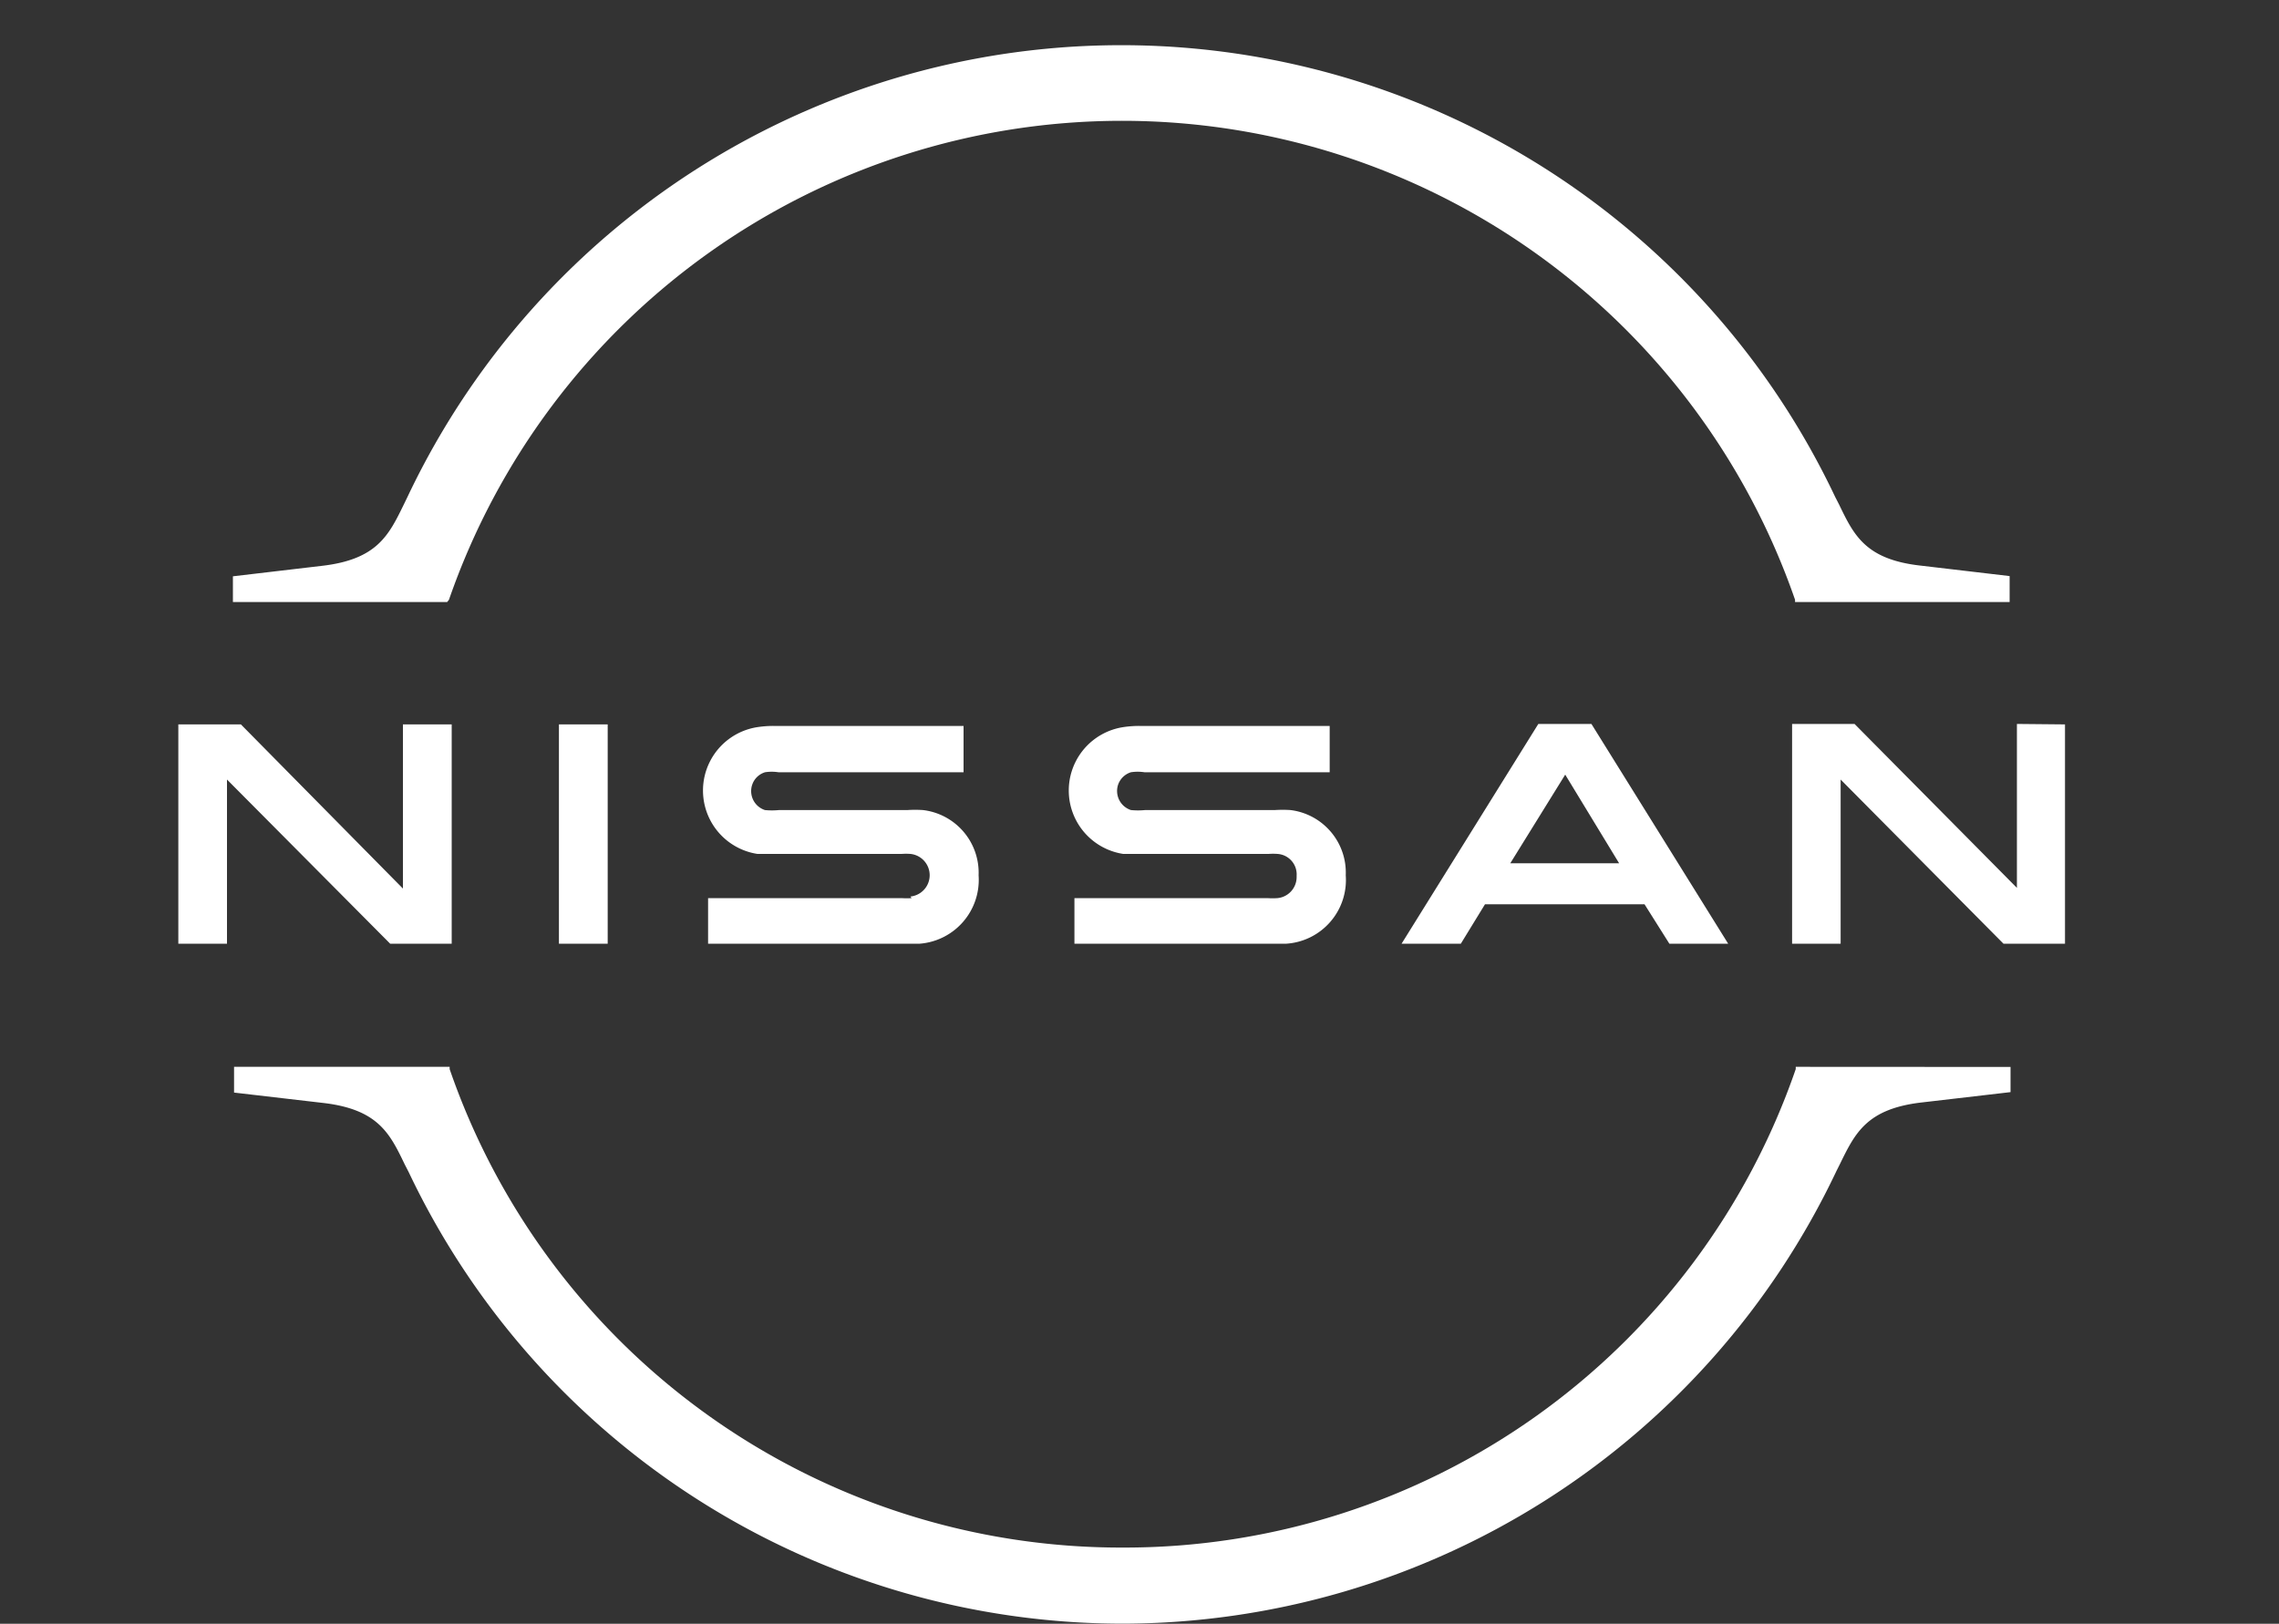 <svg id="svg2" xmlns="http://www.w3.org/2000/svg" viewBox="0 0 200 142.54"><rect x="0" y="0" width="200" height="142.54" fill="#333333" stroke="none"/><defs><style>.cls-1{fill:#fff;}</style></defs><path class="cls-1" d="M112.11,78.84a6.46,6.46,0,0,1-.88,0H94.29v4h18.6a5.6,5.6,0,0,0,5.21-6h0a5.53,5.53,0,0,0-4.85-5.73,10.59,10.59,0,0,0-1.38,0H100.49a6.42,6.42,0,0,1-1.24,0,1.76,1.76,0,0,1-1.14-2.19,1.74,1.74,0,0,1,1.14-1.13,3.89,3.89,0,0,1,1.18,0h16.26V63.73H100.21a9,9,0,0,0-1.64.1,5.63,5.63,0,0,0,0,11.13h12.76a5.08,5.08,0,0,1,.78,0,1.8,1.8,0,0,1,1.68,1.91V77A1.86,1.86,0,0,1,112.11,78.84ZM80,78.84a6.17,6.17,0,0,1-.86,0h-17v4H80.72a5.62,5.62,0,0,0,5.16-6A5.54,5.54,0,0,0,81,71.11a10.59,10.59,0,0,0-1.38,0H68.36a6.32,6.32,0,0,1-1.23,0A1.75,1.75,0,0,1,66,68.92a1.72,1.72,0,0,1,1.14-1.13,3.82,3.82,0,0,1,1.17,0H84.56V63.73H68.12a9.09,9.09,0,0,0-1.65.1,5.63,5.63,0,0,0,0,11.13H79.12a5.08,5.08,0,0,1,.78,0,1.88,1.88,0,0,1,0,3.74ZM49.05,63.59h4.28V82.84H49.05ZM39.64,82.84V63.59H35.36V78L21.14,63.59H15.65V82.84h4.27V68.43L34.24,82.84ZM177,63.55V77.94L162.75,63.55h-5.48V82.84h4.26V68.43l14.29,14.41h5.4V63.59Zm-42,0L123,82.84h5.2l2.12-3.46h14l2.18,3.46h5.16l-12-19.29Zm7.09,12.23h-9.55L137.36,68ZM39.4,52.65a62.51,62.51,0,0,1,118.13,0v.2h18.83V50.57l-7.82-.92c-4.83-.54-5.85-2.67-7.15-5.37l-.34-.66a69.31,69.31,0,0,0-125.29,0l-.32.66c-1.32,2.7-2.34,4.83-7.18,5.39l-7.82.92v2.26h18.8Zm118.19,41v.2a62.3,62.3,0,0,1-59.06,42h0a62.31,62.31,0,0,1-59.07-42v-.2H20.54v2.26l7.82.91c4.84.56,5.86,2.7,7.16,5.4l.34.66a69.39,69.39,0,0,0,62.63,39.65h0a69.45,69.45,0,0,0,62.66-39.71l.32-.64c1.32-2.7,2.34-4.84,7.15-5.4l7.82-.91V93.66Z"/></svg>